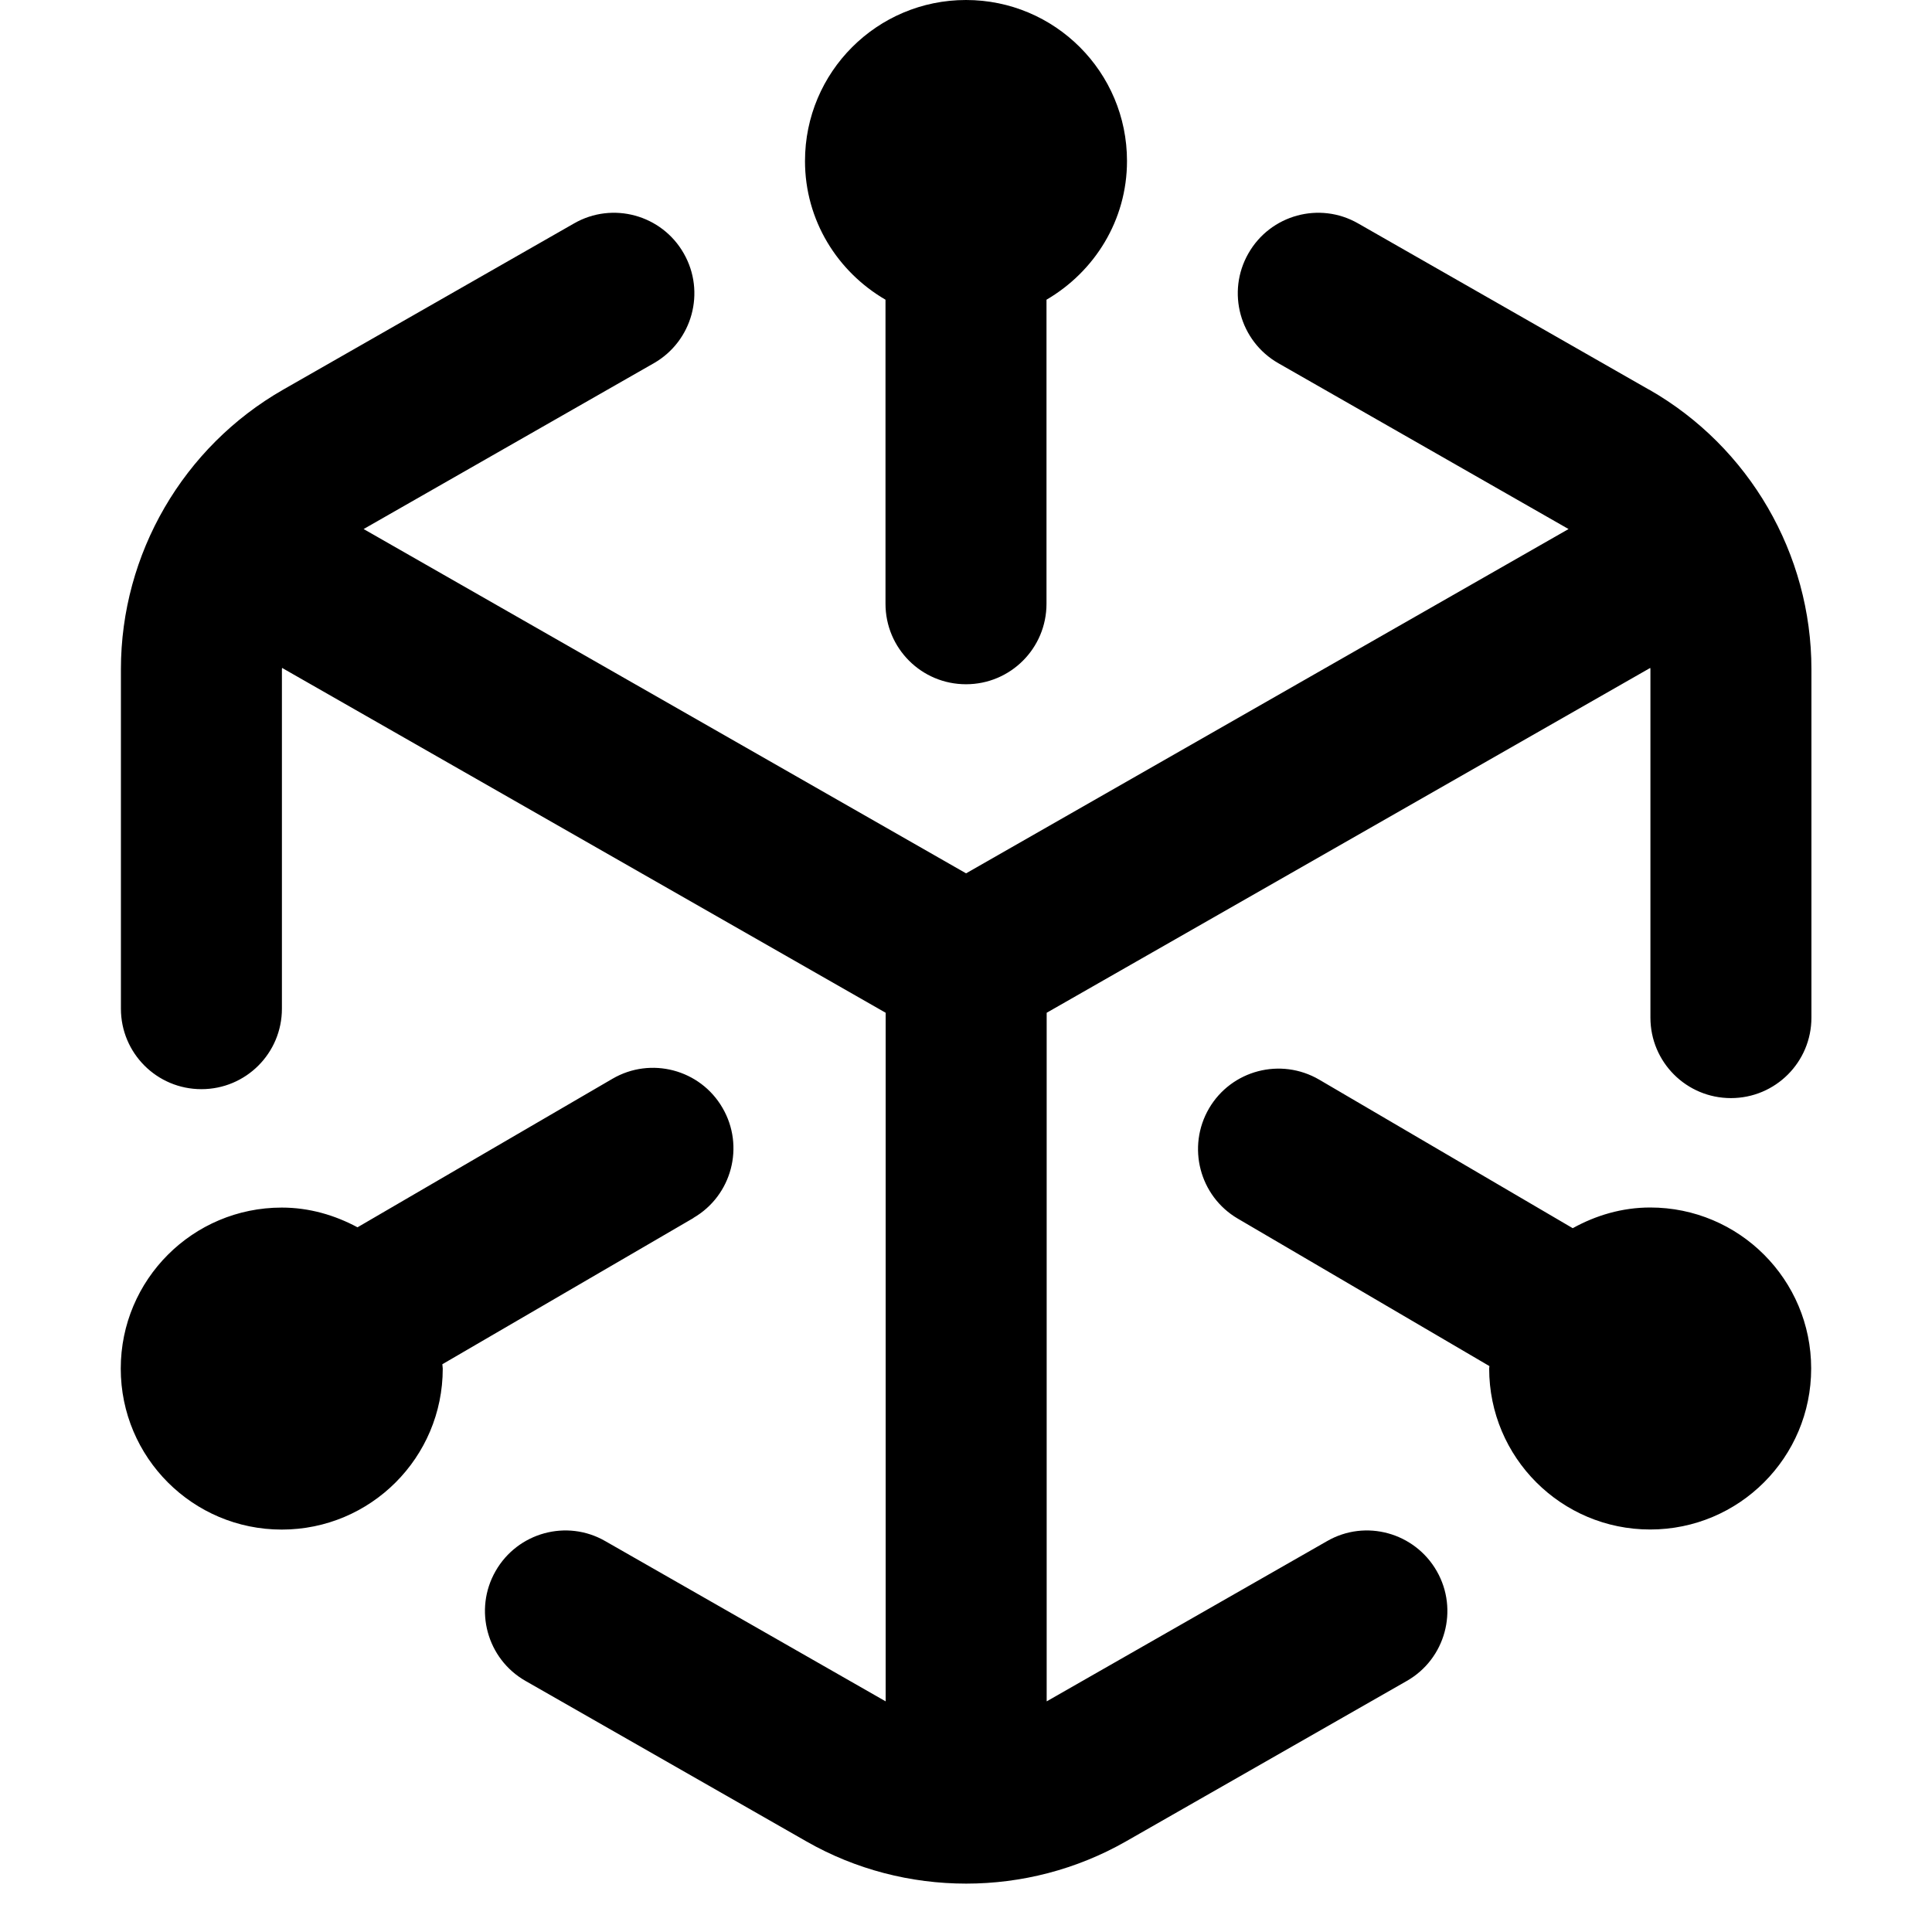 <?xml version="1.0" encoding="UTF-8"?> <svg xmlns="http://www.w3.org/2000/svg" id="Layer_1" data-name="Layer 1" viewBox="0 0 24 24"><path d="m10,2c0-1.105.895-2,2-2s2,.895,2,2c0,.738-.405,1.376-1,1.723v3.777c0,.553-.447,1-1,1s-1-.447-1-1v-3.777c-.595-.346-1-.984-1-1.723Zm10.5,13c-.351,0-.676.098-.963.257l-3.149-1.845c-.478-.279-1.09-.119-1.369.357-.278.477-.119,1.09.357,1.369l3.126,1.832c0,.01-.003.02-.003.03,0,1.105.895,2,2,2s2-.895,2-2-.895-2-2-2Zm-.016-10.16l-3.612-2.064c-.479-.276-1.091-.108-1.364.372-.274.479-.107,1.09.372,1.364l3.605,2.06-7.484,4.277-7.484-4.277,3.605-2.06c.479-.274.646-.885.372-1.364-.273-.48-.885-.648-1.364-.372l-3.612,2.064c-1.243.711-2.016,2.041-2.016,3.473v4.217c0,.553.447,1,1,1s1-.447,1-1v-4.217c0-.006.002-.011.002-.016l7.498,4.284v8.554l-3.482-1.99c-.479-.277-1.091-.107-1.364.372-.274.479-.107,1.091.372,1.364l3.49,1.994c.612.35,1.298.524,1.984.524s1.372-.175,1.984-.524l3.49-1.994c.479-.273.646-.885.372-1.364s-.885-.649-1.364-.372l-3.482,1.99v-8.554l7.498-4.284c0,.006.002.011.002.016v4.328c0,.553.447,1,1,1s1-.447,1-1v-4.328c0-1.432-.772-2.762-2.016-3.473Zm-11.87,10.289c.478-.278.639-.891.361-1.367-.277-.478-.891-.639-1.367-.361l-3.167,1.845c-.282-.151-.599-.245-.941-.245-1.105,0-2,.895-2,2s.895,2,2,2,2-.895,2-2c0-.018-.005-.036-.005-.054l3.12-1.817Z"></path></svg> 